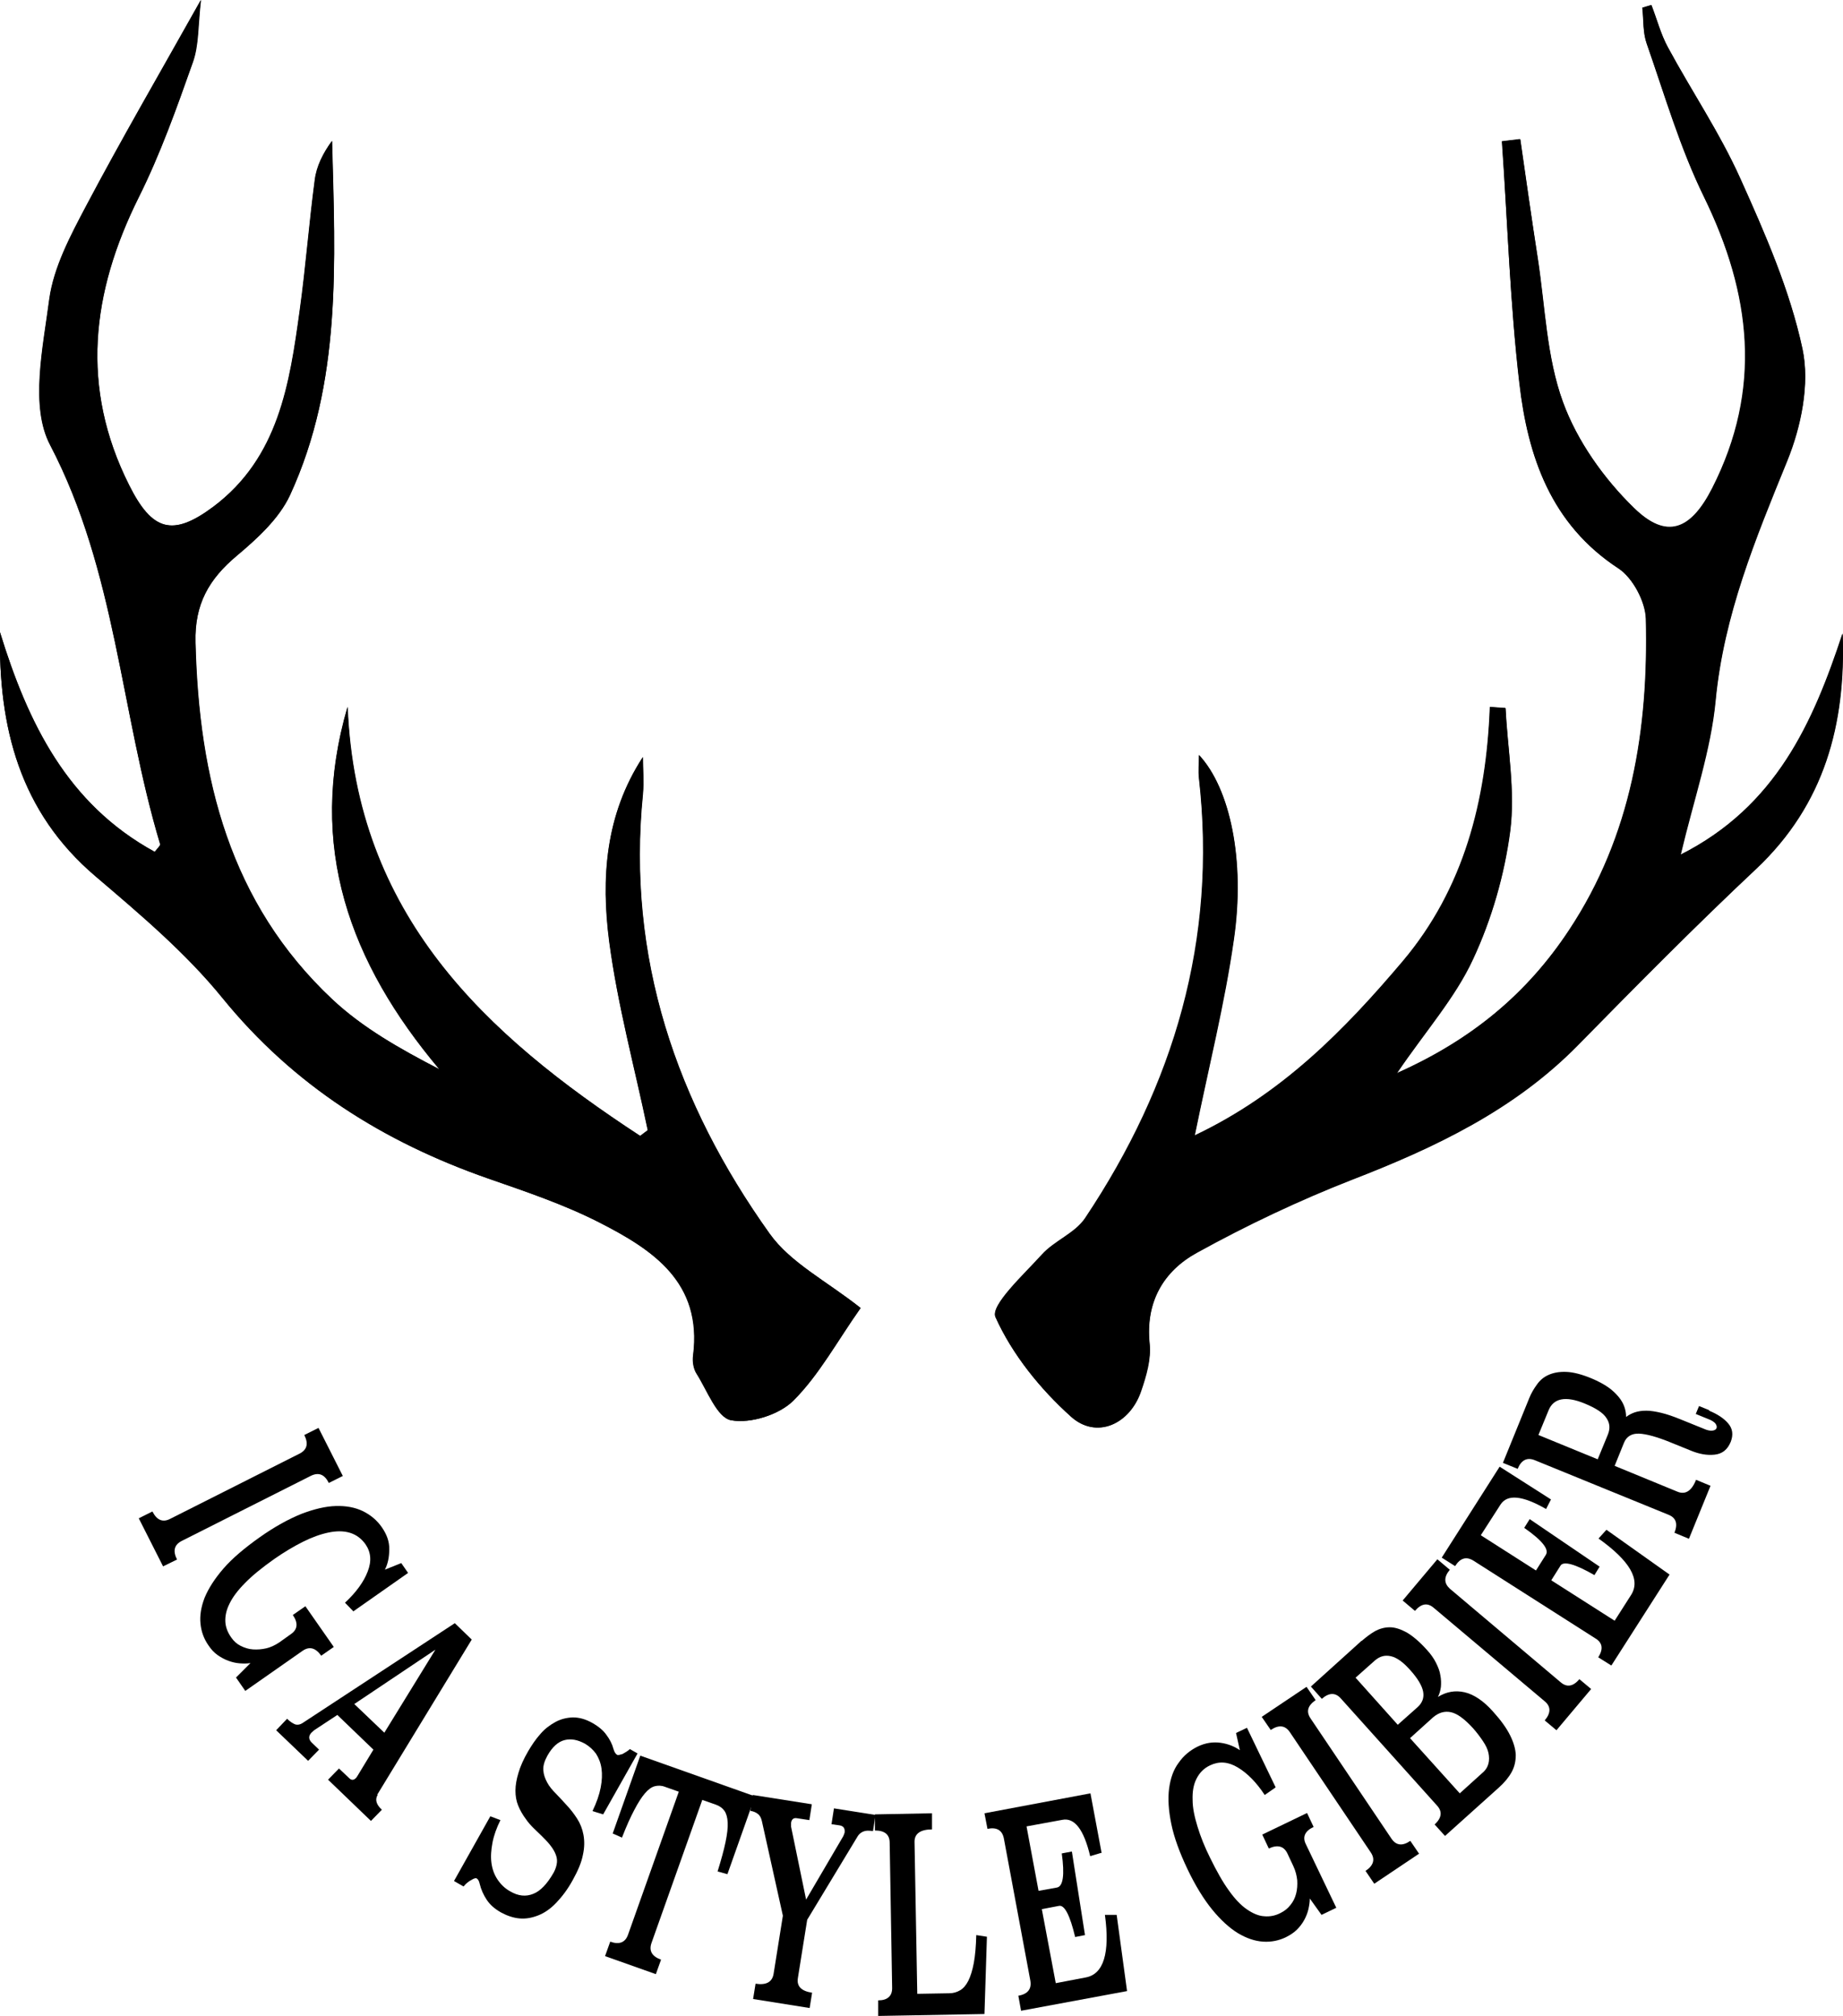 <?xml version="1.0" encoding="UTF-8"?><svg id="_レイヤー_2" xmlns="http://www.w3.org/2000/svg" viewBox="0 0 67.47 73.8"><g id="text"><g><g><path d="M0,23.15c-.06,3.46,.71,6.57,3.5,8.94,1.63,1.39,3.3,2.8,4.64,4.45,2.61,3.21,5.9,5.27,9.73,6.61,1.38,.48,2.78,.95,4.07,1.61,1.96,1,3.77,2.19,3.43,4.87-.03,.22,.01,.49,.13,.67,.39,.62,.75,1.61,1.26,1.7,.71,.13,1.76-.2,2.28-.72,.94-.94,1.6-2.17,2.46-3.39-1.23-.98-2.56-1.65-3.33-2.72-3.42-4.8-5.24-10.12-4.64-16.1,.04-.45,0-.9,0-1.35-1.38,2.12-1.53,4.45-1.23,6.76,.31,2.32,.93,4.6,1.41,6.9-.09,.07-.19,.14-.28,.21-5.68-3.71-10.42-8.09-10.71-15.71-1.49,5.11,.08,9.37,3.36,13.27-1.45-.75-2.81-1.52-3.92-2.56-3.76-3.53-4.89-8.09-5.01-13.07-.03-1.4,.5-2.31,1.51-3.17,.75-.63,1.55-1.36,1.95-2.22,1.91-4.13,1.66-8.56,1.54-12.97-.33,.45-.57,.93-.63,1.43-.21,1.58-.33,3.18-.55,4.77-.37,2.69-.77,5.39-3.16,7.19-1.5,1.12-2.25,.89-3.09-.79-1.79-3.58-1.38-7.05,.35-10.53,.79-1.59,1.39-3.27,1.98-4.94,.22-.63,.18-1.35,.3-2.29-1.52,2.71-2.91,5.1-4.2,7.54-.57,1.08-1.19,2.24-1.35,3.42-.23,1.77-.71,3.92,.03,5.33,2.42,4.63,2.58,9.78,4.03,14.62,.01,.05-.09,.14-.2,.28C2.47,29.44,1.03,26.48,0,23.15ZM55.65,5.1l-.66,.08c.2,2.96,.29,5.92,.64,8.86,.31,2.68,1.15,5.16,3.63,6.78,.52,.34,.98,1.2,1,1.84,.1,4.04-.52,7.94-2.81,11.4-1.52,2.29-3.52,4-6.31,5.24,1.06-1.56,2.14-2.77,2.79-4.18,.68-1.46,1.15-3.09,1.36-4.69,.19-1.47-.1-3-.17-4.5-.19-.01-.38-.03-.57-.04-.12,3.44-.94,6.64-3.18,9.3-2.13,2.53-4.44,4.88-7.63,6.39,.52-2.55,1.1-4.84,1.43-7.16,.43-2.92-.14-5.56-1.27-6.77,0,.33-.03,.59,0,.85,.68,5.91-.9,11.24-4.17,16.11-.37,.55-1.12,.83-1.58,1.33-.66,.73-1.9,1.86-1.7,2.29,.61,1.36,1.63,2.63,2.76,3.64,.93,.84,2.16,.28,2.57-.94,.19-.55,.37-1.17,.31-1.73-.16-1.53,.51-2.66,1.73-3.33,1.83-1.01,3.73-1.91,5.67-2.67,3.05-1.18,5.96-2.56,8.29-4.94,2.14-2.18,4.29-4.36,6.52-6.45,2.5-2.36,3.28-5.3,3.16-8.61-1.08,3.28-2.44,6.33-5.93,8.1,.48-2.03,1.11-3.83,1.28-5.66,.3-3.12,1.46-5.91,2.62-8.76,.51-1.25,.83-2.82,.56-4.1-.46-2.15-1.37-4.23-2.28-6.25-.75-1.66-1.78-3.19-2.65-4.8-.26-.48-.4-1.03-.6-1.54-.11,.03-.22,.07-.33,.1,.05,.44,.01,.91,.16,1.31,.66,1.89,1.23,3.83,2.1,5.62,1.74,3.55,2.15,7.04,.3,10.66-.78,1.54-1.66,1.91-2.87,.72-1.1-1.07-2.08-2.45-2.6-3.88-.6-1.64-.65-3.49-.92-5.25-.23-1.45-.43-2.91-.64-4.36Z"/><path d="M0,23.15c1.02,3.33,2.46,6.29,5.67,8.04,.11-.15,.21-.23,.2-.28-1.46-4.83-1.61-9.99-4.03-14.62-.74-1.41-.26-3.56-.03-5.33,.16-1.18,.78-2.34,1.35-3.42C4.45,5.1,5.84,2.71,7.36,0c-.11,.94-.07,1.66-.3,2.29-.59,1.67-1.19,3.36-1.98,4.94-1.73,3.48-2.15,6.95-.35,10.53,.84,1.68,1.59,1.91,3.09,.79,2.4-1.8,2.79-4.5,3.16-7.19,.22-1.58,.34-3.18,.55-4.77,.07-.5,.3-.98,.63-1.43,.11,4.41,.36,8.84-1.54,12.97-.4,.86-1.2,1.59-1.95,2.22-1.02,.85-1.55,1.76-1.51,3.17,.12,4.97,1.25,9.54,5.01,13.07,1.11,1.04,2.47,1.81,3.92,2.56-3.28-3.91-4.86-8.17-3.36-13.27,.3,7.62,5.04,12,10.71,15.71,.09-.07,.19-.14,.28-.21-.48-2.3-1.11-4.58-1.41-6.9-.3-2.31-.16-4.63,1.23-6.76,0,.45,.04,.91,0,1.35-.6,5.99,1.22,11.31,4.64,16.1,.76,1.07,2.09,1.74,3.33,2.72-.86,1.22-1.52,2.45-2.46,3.39-.52,.52-1.57,.85-2.28,.72-.51-.1-.87-1.09-1.26-1.7-.11-.18-.16-.45-.13-.67,.35-2.67-1.47-3.87-3.43-4.87-1.3-.66-2.69-1.13-4.07-1.61-3.84-1.34-7.12-3.4-9.73-6.61-1.34-1.65-3.01-3.06-4.64-4.45C.71,29.72-.06,26.61,0,23.15Z"/><path d="M55.65,5.1c.21,1.45,.42,2.91,.64,4.36,.27,1.76,.32,3.6,.92,5.25,.52,1.43,1.5,2.81,2.6,3.88,1.21,1.18,2.09,.81,2.87-.72,1.84-3.62,1.43-7.11-.3-10.66-.88-1.79-1.44-3.73-2.1-5.62-.14-.41-.11-.87-.16-1.31,.11-.03,.22-.07,.33-.1,.2,.52,.34,1.06,.6,1.54,.87,1.61,1.91,3.14,2.65,4.8,.91,2.02,1.82,4.1,2.28,6.25,.28,1.28-.05,2.85-.56,4.1-1.16,2.84-2.32,5.64-2.62,8.76-.18,1.84-.81,3.63-1.28,5.66,3.49-1.76,4.85-4.82,5.93-8.1,.12,3.31-.66,6.25-3.16,8.61-2.22,2.1-4.38,4.27-6.52,6.45-2.34,2.38-5.24,3.76-8.29,4.94-1.95,.75-3.85,1.66-5.67,2.67-1.22,.67-1.88,1.8-1.73,3.33,.06,.56-.13,1.18-.31,1.73-.41,1.23-1.64,1.78-2.57,.94-1.12-1.01-2.15-2.28-2.76-3.64-.19-.43,1.04-1.56,1.7-2.29,.46-.51,1.21-.78,1.58-1.33,3.26-4.88,4.84-10.21,4.17-16.11-.03-.26,0-.52,0-.85,1.13,1.21,1.7,3.85,1.27,6.77-.34,2.32-.91,4.61-1.43,7.16,3.19-1.51,5.49-3.86,7.63-6.39,2.23-2.65,3.05-5.86,3.18-9.3,.19,.01,.38,.03,.57,.04,.08,1.5,.36,3.03,.17,4.5-.21,1.6-.67,3.23-1.36,4.69-.65,1.41-1.73,2.62-2.79,4.18,2.79-1.24,4.8-2.95,6.31-5.24,2.29-3.46,2.91-7.36,2.81-11.4-.02-.63-.48-1.49-1-1.84-2.48-1.62-3.32-4.1-3.63-6.78-.34-2.94-.43-5.91-.64-8.86l.66-.08Z"/></g><g><path d="M12.04,54.3c-.16-.32-.37-.4-.65-.27l-4.74,2.39c-.27,.14-.33,.36-.17,.68l-.51,.25-.89-1.76,.5-.25c.16,.32,.38,.41,.65,.27l4.74-2.39c.27-.14,.33-.36,.17-.68l.52-.26,.89,1.76-.52,.26Z"/><path d="M12.94,59l-.31-.32c.41-.38,.69-.77,.83-1.14,.15-.38,.12-.71-.08-1-.15-.21-.34-.35-.57-.42-.23-.07-.49-.07-.78-.01-.29,.06-.6,.17-.94,.34-.34,.17-.69,.38-1.05,.63-.45,.32-.81,.61-1.07,.88-.27,.27-.46,.53-.57,.76-.12,.24-.16,.46-.15,.66s.09,.4,.22,.58c.09,.13,.2,.23,.34,.3s.29,.12,.45,.13c.16,.01,.32,0,.49-.04s.33-.12,.48-.22l.42-.3c.25-.17,.27-.41,.07-.7l.46-.32,1.04,1.49-.46,.32c-.21-.29-.43-.35-.68-.18l-2.1,1.47-.34-.49,.53-.53c-.12,.02-.25,.02-.39,.01s-.27-.04-.41-.09-.27-.12-.4-.21-.24-.21-.34-.36c-.16-.23-.26-.49-.29-.79-.03-.3,.02-.61,.15-.95,.14-.34,.37-.7,.69-1.07,.32-.37,.77-.75,1.32-1.14,.55-.39,1.06-.67,1.53-.86,.47-.18,.89-.28,1.27-.29,.37-.01,.7,.05,.99,.19,.28,.14,.51,.33,.69,.59,.18,.26,.28,.53,.27,.81,0,.28-.05,.53-.16,.74l.6-.24,.25,.36-1.98,1.39Z"/><path d="M13.83,65.71c-.11,.17-.06,.36,.15,.55l-.4,.41-1.57-1.51,.4-.41,.38,.36c.08,.08,.17,.07,.25-.02,.01-.01,.03-.04,.06-.09l.57-.94-1.32-1.27-.85,.56s-.06,.05-.09,.08c-.12,.12-.12,.25,0,.37l.27,.26-.4,.41-1.17-1.12,.4-.42c.12,.12,.23,.18,.31,.21,.09,.02,.17,0,.25-.05l5.58-3.66,.62,.6-3.46,5.68Zm-.86-3.32l1.1,1.05,1.87-3.04-2.97,1.99Z"/><path d="M22.08,66.43l-.39-.12c.15-.31,.25-.6,.3-.86,.05-.26,.06-.49,.03-.7-.03-.21-.1-.38-.2-.54-.11-.15-.24-.27-.41-.37-.26-.14-.5-.19-.74-.13-.24,.06-.45,.25-.63,.57-.11,.2-.16,.37-.15,.53,.01,.16,.06,.3,.14,.45s.19,.28,.33,.42c.13,.14,.27,.28,.4,.43,.14,.15,.26,.31,.37,.48s.19,.37,.23,.59,.04,.46-.02,.73c-.05,.27-.18,.58-.37,.92-.19,.35-.4,.62-.61,.84s-.43,.37-.66,.46-.45,.13-.68,.11c-.23-.02-.46-.1-.68-.22-.23-.13-.4-.28-.52-.46s-.21-.38-.26-.59c-.02-.1-.06-.17-.12-.2-.02-.01-.09,0-.18,.06-.1,.05-.2,.13-.29,.24l-.35-.2,1.33-2.37,.37,.14c-.14,.28-.24,.56-.29,.82-.05,.27-.07,.51-.04,.74s.1,.43,.22,.61,.27,.33,.47,.44c.29,.17,.57,.2,.84,.09,.26-.1,.51-.36,.75-.78,.07-.13,.11-.26,.12-.38s-.02-.23-.07-.34c-.05-.11-.12-.21-.2-.31-.08-.1-.18-.2-.28-.3s-.21-.2-.31-.3c-.1-.1-.2-.21-.28-.33-.12-.16-.21-.32-.28-.49-.07-.17-.1-.35-.1-.55,0-.2,.04-.42,.11-.65,.07-.24,.19-.51,.36-.8,.13-.22,.27-.43,.44-.62,.16-.19,.35-.33,.55-.44,.2-.11,.41-.16,.64-.17,.23,0,.46,.06,.71,.2,.23,.13,.41,.28,.52,.44,.12,.16,.21,.33,.26,.52,.03,.11,.08,.18,.13,.21,.04,.02,.1,0,.2-.03,.09-.05,.18-.1,.27-.18l.28,.16-1.27,2.25Z"/><path d="M26.63,68.62l-.36-.1c.13-.42,.23-.78,.29-1.07s.09-.53,.08-.72-.05-.33-.12-.43c-.07-.1-.17-.17-.3-.22l-.51-.18-1.86,5.24c-.1,.29,.02,.49,.35,.61l-.19,.53-1.86-.66,.19-.53c.33,.12,.55,.03,.65-.25l1.86-5.24-.51-.18c-.13-.05-.25-.05-.37-.02-.12,.03-.24,.12-.36,.26-.12,.14-.25,.34-.39,.61-.14,.26-.29,.6-.45,1.01l-.34-.15,1.01-2.85,4.2,1.49-1.01,2.85Z"/><path d="M31.94,67.04c-.14-.02-.25-.02-.34,.02-.09,.04-.15,.09-.2,.17l-1.85,3.06-.34,2.13c-.05,.3,.12,.48,.52,.54l-.09,.56-2.07-.33,.09-.56c.39,.06,.61-.06,.66-.36l.34-2.13-.77-3.47c-.03-.12-.07-.2-.15-.26s-.16-.09-.27-.11l.09-.58,2.16,.34-.09,.58-.46-.07c-.12-.02-.19,.04-.21,.17,0,.04,0,.09,0,.14l.55,2.67,1.36-2.32s.04-.09,.05-.13c.02-.16-.04-.25-.2-.27l-.28-.04,.09-.58,1.52,.24-.09,.59Z"/><path d="M34.13,66.98c-.44,0-.66,.16-.65,.47l.1,5.55,1.17-.02c.15,0,.28-.04,.4-.11,.12-.07,.22-.19,.3-.35,.08-.16,.15-.38,.2-.65,.05-.27,.08-.61,.09-1.02l.39,.06-.09,2.83-3.89,.07v-.57c.34,0,.52-.16,.51-.47l-.09-5.3c0-.3-.18-.45-.54-.45v-.59s2.09-.04,2.09-.04v.59Z"/><path d="M40.31,67.84l-.4,.12c-.23-.97-.57-1.42-1.02-1.33l-1.31,.24,.44,2.36,.67-.12c.23-.04,.29-.46,.18-1.25l.37-.07,.48,3.06-.36,.07c-.19-.8-.39-1.18-.59-1.14l-.63,.12,.51,2.71,1.1-.21c.65-.12,.89-.89,.7-2.29h.43s.38,2.79,.38,2.79l-3.88,.72-.1-.55c.35-.06,.49-.25,.44-.55l-.97-5.21c-.06-.3-.26-.42-.6-.35l-.11-.57,3.88-.73,.41,2.19Z"/><path d="M46.66,65.47l-.36,.25c-.31-.47-.64-.8-.99-1.01-.35-.21-.68-.23-1-.08-.24,.11-.4,.28-.51,.5s-.15,.47-.14,.77c0,.3,.07,.62,.18,.98,.11,.36,.26,.74,.46,1.14,.24,.49,.47,.9,.69,1.2,.22,.31,.44,.54,.66,.69,.22,.15,.43,.24,.63,.25,.21,.02,.41-.02,.6-.12,.14-.07,.26-.16,.36-.29,.1-.12,.17-.26,.21-.42,.04-.15,.05-.32,.04-.49-.02-.17-.06-.34-.14-.51l-.22-.47c-.13-.27-.36-.33-.68-.18l-.24-.51,1.64-.79,.24,.51c-.32,.15-.42,.37-.28,.64l1.11,2.32-.54,.26-.43-.6c0,.13-.02,.25-.05,.39-.03,.13-.08,.26-.15,.39s-.16,.25-.27,.36c-.11,.11-.25,.2-.41,.28-.25,.12-.53,.18-.83,.16s-.6-.12-.92-.31c-.31-.19-.63-.48-.94-.86-.31-.38-.62-.88-.91-1.49-.29-.61-.49-1.16-.59-1.65-.1-.49-.13-.92-.08-1.3,.05-.37,.16-.69,.35-.94,.18-.26,.41-.45,.69-.59,.29-.14,.57-.18,.85-.14s.51,.14,.7,.27l-.14-.63,.4-.19,1.05,2.18Z"/><path d="M48.16,62.25c-.29,.2-.35,.42-.18,.67l2.96,4.4c.17,.25,.4,.28,.69,.08l.32,.47-1.64,1.1-.32-.47c.3-.2,.36-.43,.19-.68l-2.96-4.4c-.17-.25-.4-.28-.7-.08l-.33-.48,1.64-1.1,.33,.48Z"/><path d="M49.85,60.08c.16-.14,.32-.26,.49-.36,.17-.09,.35-.14,.54-.14s.4,.07,.62,.19c.22,.13,.47,.34,.73,.63,.15,.16,.26,.32,.34,.48,.08,.16,.14,.31,.16,.46,.03,.15,.03,.29,.02,.42-.02,.14-.05,.26-.11,.37,.31-.19,.63-.25,.98-.17,.34,.08,.7,.32,1.05,.72,.28,.31,.48,.59,.61,.85s.2,.5,.21,.72c0,.22-.04,.43-.15,.63-.11,.2-.26,.38-.47,.57l-1.97,1.77-.38-.42c.26-.24,.29-.47,.09-.69l-3.52-3.92c-.2-.23-.44-.22-.7,.01l-.4-.45,1.86-1.68Zm-.22,1.35l1.54,1.72,.72-.64c.18-.16,.25-.35,.21-.57-.04-.22-.2-.49-.48-.8-.25-.28-.48-.45-.7-.5s-.4,0-.58,.15l-.72,.64Zm1.99,2.21l1.82,2.02,.83-.75c.12-.1,.19-.22,.22-.34,.03-.12,.03-.25,0-.39s-.1-.28-.2-.43c-.1-.15-.22-.31-.36-.47-.31-.34-.58-.54-.81-.59-.23-.05-.45,.01-.66,.19l-.83,.75Z"/><path d="M53.08,57.47c-.23,.27-.22,.5,0,.7l4.05,3.42c.23,.2,.46,.16,.69-.11l.43,.36-1.27,1.51-.43-.36c.23-.27,.23-.51,0-.7l-4.06-3.42c-.23-.2-.46-.16-.69,.11l-.45-.38,1.27-1.51,.45,.38Z"/><path d="M56.79,54.88l-.19,.37c-.87-.5-1.42-.55-1.67-.16l-.72,1.12,2.02,1.29,.36-.57c.13-.2-.13-.53-.79-.99l.2-.32,2.56,1.74-.19,.31c-.71-.41-1.13-.52-1.24-.35l-.34,.54,2.32,1.48,.6-.94c.36-.56-.04-1.25-1.19-2.07l.29-.32,2.31,1.64-2.13,3.33-.48-.3c.19-.3,.16-.53-.1-.69l-4.47-2.85c-.26-.16-.48-.1-.67,.2l-.49-.31,2.12-3.33,1.88,1.2Z"/><path d="M62.57,51.65c.31,.13,.54,.28,.7,.47,.16,.19,.19,.41,.09,.67-.12,.29-.31,.44-.59,.47s-.57-.02-.9-.16l-.69-.28c-.51-.21-.91-.32-1.18-.33s-.46,.11-.55,.34l-.34,.84,2.31,.95c.28,.11,.51-.03,.67-.44l.53,.22-.79,1.94-.53-.22c.13-.33,.06-.55-.22-.66l-4.9-2c-.28-.11-.49,0-.62,.32l-.54-.22,.96-2.36c.07-.18,.17-.35,.28-.5,.11-.16,.25-.28,.43-.36,.18-.08,.39-.12,.65-.11s.57,.09,.93,.24c.24,.1,.44,.21,.6,.32s.29,.24,.39,.36c.1,.12,.17,.25,.21,.37,.04,.12,.06,.24,.06,.36,.09-.07,.2-.13,.32-.17,.12-.04,.26-.06,.42-.06,.16,0,.34,.03,.55,.08,.21,.05,.44,.13,.71,.24l.84,.34c.13,.06,.24,.08,.32,.07s.13-.04,.15-.09c.02-.06,0-.11-.04-.17-.05-.06-.14-.12-.28-.17l-.44-.18,.12-.29,.37,.15Zm-6.25,.89l2.17,.89,.37-.9c.09-.22,.08-.42-.05-.61-.12-.19-.38-.36-.79-.53-.7-.29-1.15-.2-1.33,.25l-.37,.9Z"/></g></g></g></svg>